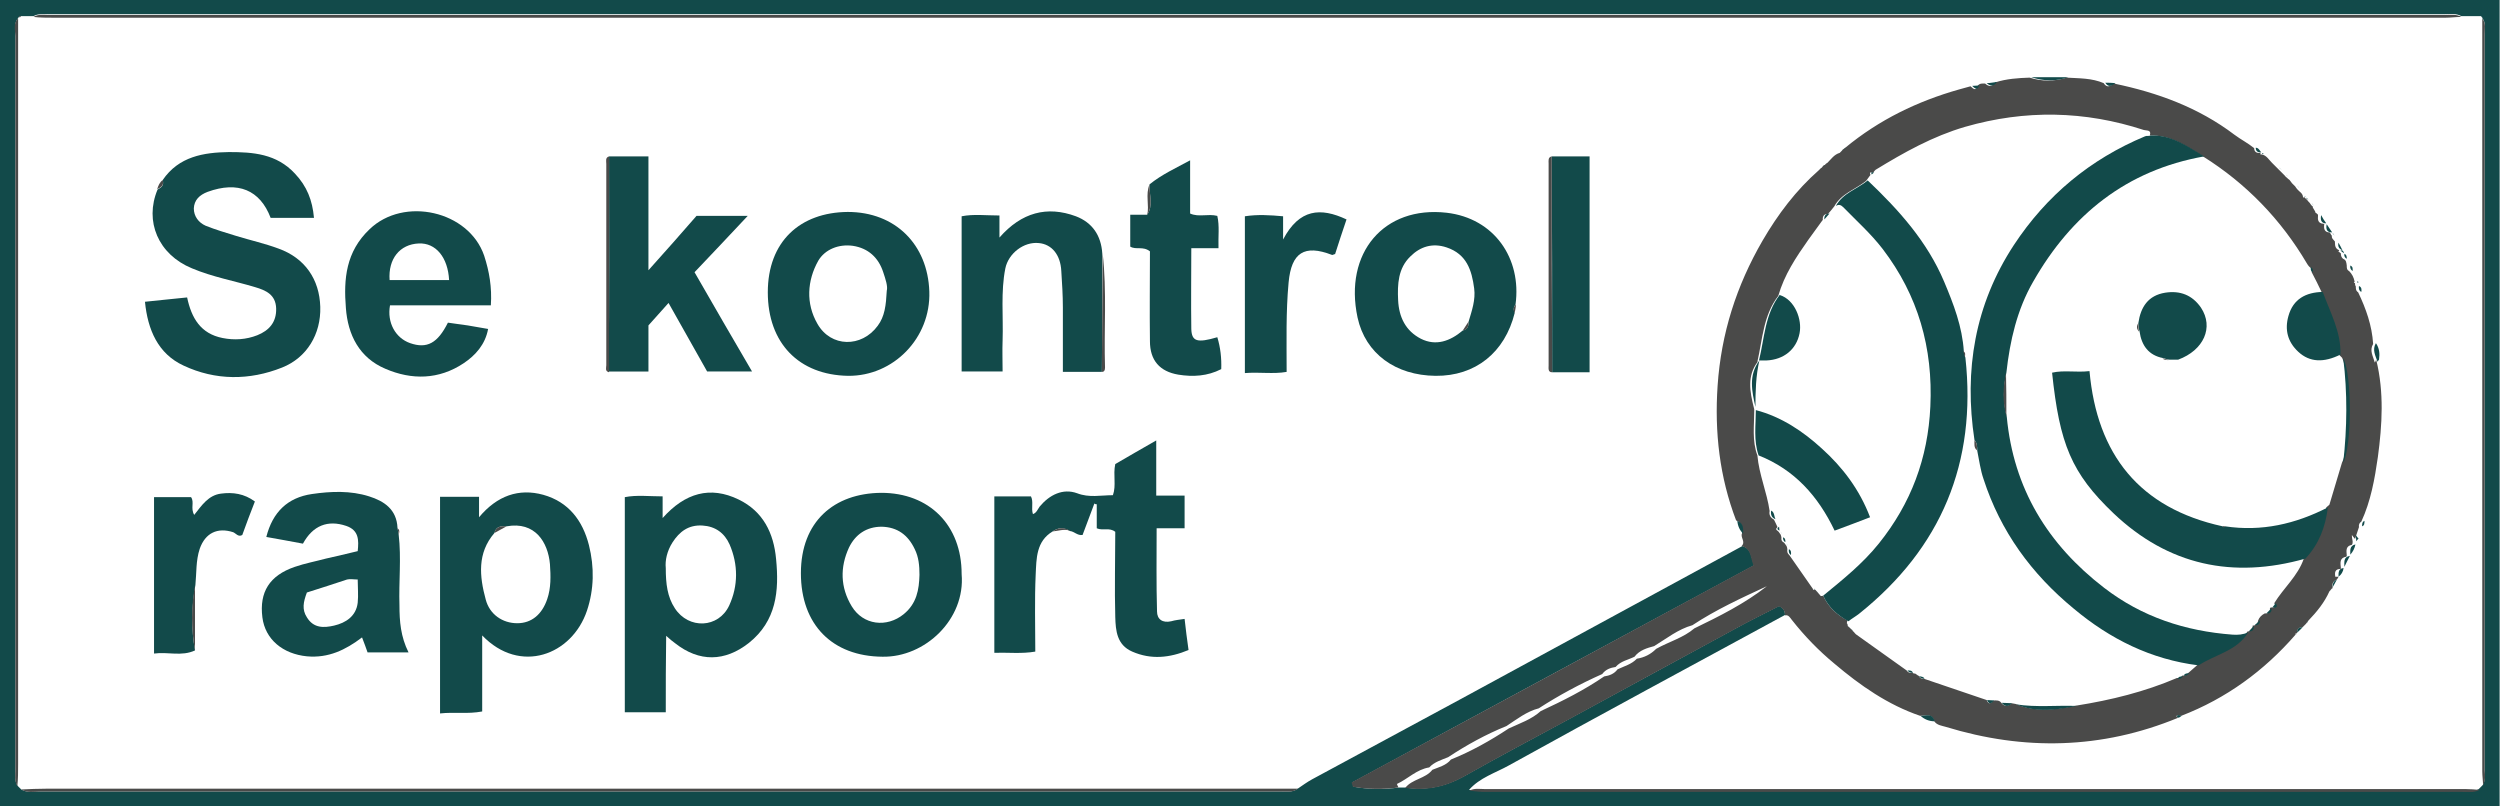 <?xml version="1.0" encoding="UTF-8"?>
<svg id="Layer_1" data-name="Layer 1" xmlns="http://www.w3.org/2000/svg" version="1.1" viewBox="0 0 634.6 204.7">
  <defs>
    <style>
      .cls-1 {
        fill: #4a4a49;
      }

      .cls-1, .cls-2 {
        stroke-width: 0px;
      }

      .cls-2 {
        fill: #124a4a;
      }
    </style>
  </defs>
  <path class="cls-2" d="M0,0h634.5v204.7H0V9.7C0,6.5,0,3.2,0,0ZM630,4.4l-.2-.3h-.3c-1.6,0-3.1,0-4.7,0-1.4-.8-2.9-.5-4.4-.5H12.5c-1.4,0-2.8-.2-4,.5h-3.5l-.2.2-.2.3c-1.1,1.3-.7,2.8-.7,4.3v186.1c0,1.5-.3,3,.5,4.4.3.3.6.6,1,1,1.5.9,3.2.5,4.8.5h314.9c1.5,0,3,.3,4.3-.7,1.2-.8,2.4-1.7,3.7-2.4,12.5-6.8,25.1-13.5,37.6-20.3,23.9-13,47.7-25.9,71.6-38.9,2.4.7,2.2,3,3,4.9-34.1,18.4-68.1,36.7-102,55.1.1.4.2.7.3,1.1,3.8.7,7.7.7,11.6.2h1.5c5.2.8,10.1-.2,14.8-2.8,8.8-5,17.8-9.7,26.6-14.5,14-7.6,28.1-15.3,42.1-22.9,3.8-2.1,7.7-4,11.4-5.9,1.2.6,1.5,1.3,1.5,2.3-23.4,12.7-46.8,25.3-70.1,38.2-3.4,1.9-7.4,3.1-10.1,6.2,1.1.1,2.2.3,3.3.3h248.6c1.5,0,3,.3,4.4-.5.3-.3.6-.6,1-1,.8-1.3.5-2.7.5-4V8.6c0-1.3.4-2.8-.6-4v-.2Z"/>
  <path class="cls-1" d="M593.6,146.4c0,.2-.3.5-.4.7-.9.4-1.3,1-1.1,2,0,.2,0,.3-.2.3-.2.2-.4.5-.6.7-1.3,2.9-3.2,5.2-5.4,7.5-.2.3-.4.5-.6.8-.3.3-.5.5-.8.8-.9,0-1.4.4-1.4,1.4l-.2.2h-.2c0,.1,0,.3,0,.3-8,9.2-17.6,16.2-29,20.6-.4,0-.9-.3-1.3.1.2.1.4.3.5.4-19.4,8-39.1,8.4-59,2.3-1-.3-2.2-.4-2.9-1.4-.6-2.1-2.2-1.4-3.6-1.4-8.2-2.8-15.2-7.7-21.7-13.2-4-3.3-7.6-7-10.9-11.2-.4-.5-.8-1.3-1.7-1.1,0-.9-.3-1.7-1.5-2.3-3.7,1.9-7.6,3.8-11.4,5.9-14.1,7.6-28.1,15.3-42.1,22.9-8.9,4.8-17.8,9.5-26.6,14.5-4.7,2.6-9.5,3.6-14.8,2.8,1.8-2.3,5.1-2.3,6.9-4.6,1.7-.7,3.5-1.1,4.7-2.6,5.2-2.1,10-4.8,14.7-7.9,2.8-1.3,5.8-2.3,8.1-4.4,5.6-2.6,11-5.3,16.1-8.8,1.3-.2,2.5-.6,3.4-1.8,1.7-.8,3.6-1.3,4.9-2.7,1.9-.3,3.5-1.1,4.9-2.5,3.2-1.8,6.9-2.8,9.7-5.2,6.4-3.1,12.8-6.3,18.4-10.7-6.5,3-13,6-18.9,9.9-3.6,1-6.6,3.4-9.7,5.3-1.8.5-3.7,1-5,2.7-1.6.8-3.5,1.1-4.8,2.6-1.3.2-2.5.6-3.4,1.8-5.6,2.5-11,5.4-16.1,8.7-3.1.8-5.6,2.8-8.2,4.5-5.2,2.1-10.1,4.8-14.8,7.9-1.7.7-3.5,1.2-4.8,2.6-3.2.5-5.4,2.9-8.2,4.2,0,0,.2.6.4.9-3.9.5-7.8.5-11.6-.2-.1-.4-.2-.7-.3-1.1,33.9-18.3,67.9-36.6,102-55.1-.8-1.9-.5-4.2-3-4.9,1.1-1.1-.4-2.2.1-3.2.1-1.4.1-2.7-1.5-3.3-4.2-11-5.5-22.4-4.7-34.2.9-13.3,4.8-25.4,11.4-36.8,3.9-6.7,8.5-12.8,14.3-17.9.2-.2.4-.4.6-.6h.1c.2-.3.4-.5.6-.7h.2c.2-.3.5-.5.7-.6.9-.9,1.7-2.1,3.1-2.5.2-.2.5-.5.7-.7h-.1c.3-.2.5-.4.8-.6,8.6-7.1,18.3-11.8,28.9-14.8,1-.3,1.9-.5,2.9-.8.6.5,1.3,1.4,1.8-.1.5-.7,1.2-.6,1.9-.6,1,.9,1.8.8,2.6-.3,2.8-.9,5.8-1.1,8.7-1.2,3.1,1,6.3,1,9.4,0,3.2.2,6.4.1,9.4,1.4.8,1.3,1.7.8,2.6.1,11.1,2.3,21.5,6.1,30.6,13,1.6,1.2,3.4,2.1,5,3.4,0,.9.6,1.3,1.4,1.2h.2c0,0,0,.4,0,.4h.3c1.2.2,1.8,1.3,2.6,2.1.2.2.4.4.6.6l.2.2c.2.2.4.4.6.6h0c.3.3.5.5.8.8s.6.6.9.9c.2.2.4.5.7.7h0c.2.2.4.4.7.6h0c.2.3.4.5.6.8l.2.2c.2.2.4.4.6.6h0c.2.3.4.6.6.8.5.6,1.3.9,1.4,1.9v.2c0,0,.3-.2.3-.2h0c.2.3.5.5.7.7h0c.2.3.5.6.7.8h0c.2.3.4.6.6.8.2,0,.2.2.2.4.2.3.4.7.6,1v.2c.3.2.5.4.7.6v.2c-.1,1.1,0,2,1.4,2.1h.2c-.2,1.2,0,2.2,1.4,2.2h0c.2.3.3.6.5.8,0,.3,0,.5.2.8.2.2.4.5.6.7v.3c0,.9.2,1.6,1.1,1.9l-.2.3-.3-.2c.3.2.6.5.9.7h0c0,.7.2,1.1.6,1.4.8.3.8,1,.9,1.7,0,.6,0,1.1.6,1.4.7.7,1.2,1.6,1.4,2.7l-.2.2.3.2c0,.3,0,.5.2.8,0,.6,0,1.1.6,1.5,2,4.2,3.5,8.4,3.8,13.1-1,1.7,0,3.1.4,4.7,0,0,.2-.2.2-.3,0,0,0-.2.2-.3,2,8.2,1.5,16.4.4,24.6-.8,5.6-1.8,11.2-4.2,16.4-.5.3-.7.8-.6,1.4-.3,1-.7,2-1,3-.2-.2-.3-.4-.8-1,0,.9.2,1.3.2,1.7,0,.3,0,.5-.2.8-1.6.3-1.4,1.5-1.3,2.6v.2c0,0-.1.2-.1.2-1.8.3-1.5,1.6-1.4,2.8v.3c-1.5,0-1.6.9-1.4,2ZM460.7,149.7h.1c.2.3.5.5.7.8h0c.2.3.5.5.7.8.2,0,.4,0,.6-.1,1.3,2.9,3.5,4.9,6.2,6.3-.1.2-.2.4-.2.7.1.2.2.4.3.6h-.2c.3.3.6.5.9.8h0c.2.2.4.4.6.7h.1c.2.3.4.5.6.7,4.3,3.1,8.6,6.1,12.9,9.2.3.5.8.7,1.4.6.3.1.5.2.8.2.2.2.5.3.7.5h.1c.3.6.8.9,1.4.8,5.3,1.8,10.6,3.6,15.9,5.4.5,1.3,1.1.8,1.8.1.7,0,1.4-.1,1.9.6.8,1,1.7,1,2.6.1.4.1.7.1,1.1.2,5.1,2.2,10.2,1.4,15.4.4,8.8-1.4,17.3-3.5,25.5-7,.6.1,1.1-.1,1.3-.6h.2c.6,0,1-.2,1.4-.7.8-.7,1.6-1.4,2.4-2.1,4.2-2.8,9.7-3.6,12.6-8.4h0c1-.1,1.4-.5,1.3-1.5h0c.9,0,1.3-.5,1.4-1.3.3-.8.9-1.4,1.7-1.8,1,.1,1.4-.4,1.3-1.3l.2-.2c.8,0,1.5.1.9-1.1,2.4-3.9,6-6.9,7.5-11.3,3.4-3.7,5.1-8.1,5.7-13h0c.3-.2.5-.5.8-.7,1.1-3.6,2.1-7.1,3.2-10.7,2.2-4.2,2.2-22.3,0-26.6-.2-.2-.5-.5-.7-.7v-.2h0c.2-5.7-2.6-10.7-4.5-15.8-.8-1.7-1.6-3.3-2.5-5,0-.6,0-1-.5-1.3l-.2-.2c-.2-.2-.3-.4-.5-.7-6.6-11.2-15.4-20.3-26.4-27.2-4.2-2.5-8.2-5.5-13.5-5.3.5-1.5-.8-1.2-1.5-1.4-15-4.9-30.1-5.2-45.4-.8-8.2,2.4-15.5,6.5-22.7,10.9-.2.2-.4.4-.6.7h-.1c-.3,0-1-.3-.6.6-.4.5-.7,1-1.1,1.5-2.7,2.2-6.3,3.2-8.1,6.5-.5.6-1,1.3-1.6,1.9-.9,0-1.4.5-1.3,1.5-1.2,1.7-2.5,3.4-3.7,5.1-3.1,4.4-6.1,8.9-7.6,14.2-3.8,4.9-4,11-5.3,16.7h.1c-2.8,3.6-2,7.7-1,11.7.1.2.1.5.1.7,0,3.8-.6,7.7.8,11.4.4,4.8,2.4,9.3,3.1,14.1-.2,1,.2,1.7,1.1,2.2.3.6.6,1.2.9,1.9-.5.4-.4.7.1,1l.2.2c.2.2.3.5.5.7.1.3.2.6.2.8-.1.5.1,1,.6,1.2l.2.2c.2.2.3.5.5.7.1.3.2.5.2.8-.1.6,0,1.1.5,1.5,2,2.9,4,5.7,6,8.6v.2c-.1,0,.3,0,.3,0Z"/>
  <path class="cls-1" d="M624.8,4.3c-1.4,0-2.7.2-4.1.2H13.7c-1.7,0-3.5,0-5.2-.2,1.3-.8,2.7-.5,4-.5h607.9c1.5,0,3-.3,4.4.5Z"/>
  <path class="cls-1" d="M5.4,200.4c2.1-.1,4.2-.2,6.4-.2h317.7c-1.3,1-2.9.7-4.3.7H10.3c-1.7.1-3.4.4-4.9-.5Z"/>
  <path class="cls-1" d="M373,200.7c1.3-.7,2.7-.4,4-.4h249c1.1,0,2.2.1,3.4.2-1.4.8-2.9.5-4.4.5h-248.6c-1.2,0-2.3-.2-3.4-.3Z"/>
  <path class="cls-1" d="M4.6,4.7c0,16.5,0,33,0,49.5v139.8c0,1.9,0,3.7-.2,5.6-.8-1.4-.5-2.9-.5-4.4V9.1c-.1-1.6-.5-3.1.6-4.4Z"/>
  <path class="cls-1" d="M630.3,199.5c0-1.2-.2-2.5-.2-3.7V8.1c0-1.1,0-2.2,0-3.4,1,1.2.6,2.6.6,4v186.8c.1,1.3.3,2.7-.5,4Z"/>
  <path class="cls-1" d="M630,4.4c-.2,0-.3,0-.5,0h.3c0,0,.2,0,.2,0Z"/>
  <path class="cls-1" d="M5.3,4.3c-.2,0-.4.2-.5,0l.2-.3.3.2Z"/>
  <path class="cls-2" d="M41.3,45.7c4.1-6,10.4-7,16.8-7.1,6.1,0,12.1.4,16.8,5.5,3,3.2,4.4,6.7,4.8,11.2h-11c-2.7-7.1-8.3-9.4-16-6.6-2.1.8-3.4,2.1-3.5,4.2,0,2,1.2,3.6,3,4.4,2.5,1,5.2,1.8,7.8,2.6,3.6,1.1,7.2,1.9,10.7,3.2,6.7,2.4,10.4,7.8,10.6,14.8.2,6.9-3.4,12.9-9.7,15.4-8.3,3.3-16.9,3.3-25-.5-6.5-3-9.1-9.1-9.8-16.2,3.6-.4,7-.7,10.7-1.1,1.1,5.2,3.4,9.2,9,10.3,3,.6,6,.4,8.8-.7,3-1.2,4.9-3.3,4.8-6.8s-2.6-4.6-5.3-5.4c-5.3-1.6-10.9-2.6-16.1-4.8-8.5-3.5-12.1-11.9-8.7-20,1-.5,1.7-1.1,1.3-2.4Z"/>
  <path class="cls-2" d="M267.2,134.9c-4.2,2.5-4.1,6.9-4.3,10.9-.3,6.5-.1,13-.1,19.6-3.5.6-6.8.2-10.4.3v-39.7h9.3c.7,1.4,0,3,.5,4.5.9-.3,1.2-1.2,1.7-1.9,2.5-3,5.9-4.7,9.5-3.4,3.1,1.2,6,.5,9.1.5.9-2.5,0-5.1.6-7.9,3.2-1.9,6.6-3.8,10.4-6v14h7.2v8.3h-7.1c0,7.2-.1,14.1.1,21.1,0,2,1.4,3,3.6,2.5,1-.3,2.1-.4,3.4-.6.3,2.7.6,5.1,1,7.9-4.8,2-9.5,2.5-14.3.4-3.9-1.7-4.2-5.3-4.3-8.8-.2-7.2,0-14.5,0-21.6-1.5-1.2-3.1-.2-4.7-.9v-6.1c-.2,0-.4,0-.6-.2-1,2.7-2,5.3-3,8-1.3.2-2.1-.9-3.2-1-1.6-1-3-.9-4.4.1Z"/>
  <path class="cls-2" d="M169,180.8h-10.4v-54.6c3-.6,6.2-.2,9.6-.2v5.5c5.7-6.4,12.1-8.2,19.3-4.7,6.2,3,8.9,8.5,9.5,15.1.8,8.1.1,15.7-6.9,21.3-6.1,4.8-12.6,4.9-18.7.1-.7-.5-1.3-1-2.3-1.9-.1,6.6-.1,12.9-.1,19.4ZM169,144.2c0,4,.4,7.3,2.3,10.2,3.5,5.4,11.1,5.1,13.8-.7,2.3-5,2.3-10.4.1-15.5-1.3-2.9-3.6-4.6-6.9-4.8-3.5-.2-5.8,1.5-7.6,4.3-1.4,2.2-1.9,4.6-1.7,6.5Z"/>
  <path class="cls-2" d="M111.8,126.1h9.8v5.2c4.6-5.5,10.1-7.4,16.3-5.7,6.4,1.8,10,6.5,11.6,12.8,1.4,5.6,1.3,11.2-.5,16.6-3.8,11.3-17,16.3-26.6,6.3v19.3c-3.7.7-7.1.1-10.7.5,0-18.6,0-36.6,0-55ZM128.6,133.6c-1.4-.1-2.7,0-3.1,1.7-4.4,5.1-3.8,11-2.2,16.9,1,3.8,4.3,6,8,6s6.3-2.3,7.6-6.1c1-2.9.9-5.9.7-8.9-.5-5.6-3.8-10.9-11-9.6Z"/>
  <path class="cls-2" d="M154.6,39.7h10v28.9c4.4-4.9,8.3-9.3,12.2-13.8h13c-4.7,5-9.1,9.7-13.5,14.3,4.9,8.5,9.6,16.7,14.6,25.2h-11.4c-3.2-5.7-6.5-11.5-9.8-17.4-1.6,1.8-3.1,3.5-5.1,5.7v11.7h-10.1c.2-18.1.1-36.4.1-54.6Z"/>
  <path class="cls-2" d="M244.1,145.7c1,11.5-9.3,21.2-20.1,21-12.7-.1-20.7-8.1-20.7-21.2s8.4-20.3,20.4-20.4c12.2,0,20.4,8.2,20.4,20.6ZM233.4,145.9c0-2.3-.2-4.5-1.2-6.5-1.7-3.6-4.4-5.6-8.4-5.7-3.9,0-6.7,2-8.3,5.3-2.3,5-2.2,10.1.7,14.9,2.9,4.8,8.9,5.5,13.2,2,3.3-2.7,3.9-6.2,4-10Z"/>
  <path class="cls-2" d="M101.2,135.7c.7,6,0,12,.2,18,0,4,.3,7.9,2.3,11.9h-10.4c-.4-1.1-.8-2.3-1.4-3.8-4.2,3.2-8.6,5.3-14,4.8-6.1-.6-10.6-4.3-11.3-9.9-.8-6.4,1.8-10.6,8.2-12.8,2.6-.9,5.3-1.4,7.9-2.1,2.6-.6,5.3-1.2,8.1-1.9.3-2.8.3-5.3-2.9-6.4-4.7-1.6-8.5-.1-11,4.5-3-.6-6.1-1.1-9.3-1.7,1.6-6.3,5.4-10,11.6-10.9,4.8-.7,9.8-.9,14.5.6,3.8,1.2,7,3.3,7.2,8,.1.6.2,1.1.3,1.7ZM77.9,150.4c-.9,2.4-1.3,4.3,0,6.3,1.7,2.8,4.3,2.7,6.9,2.1,3-.7,5.6-2.4,6-5.8.2-1.9,0-3.9,0-5.9-1,0-1.9-.2-2.7,0-3.3,1.1-6.7,2.2-10.2,3.3Z"/>
  <path class="cls-2" d="M384.5,79.4c-2.5,10.1-10,16.1-20.1,16s-17.8-5.6-19.8-14.8c-3.5-16.4,6.7-28.4,22.6-26.6,12.1,1.4,19.1,11.6,17.5,23.3-.5.6-.6,1.3-.2,2.1ZM371.3,83.9c1.3-.3,1.5-1.2,1.5-2.3.8-2.7,1.8-5.5,1.4-8.4-.6-4.6-1.9-8.7-7-10.4-3.6-1.2-6.7-.2-9.2,2.3-3.1,3-3.3,7-3.1,11.1.2,4.3,1.9,7.8,5.8,9.8,3.8,1.9,7.4.6,10.6-2.1Z"/>
  <path class="cls-2" d="M215.2,53.8c12.1,0,20.3,8.3,20.7,20.2.4,11.8-9.1,21.5-20.6,21.4-12.5-.2-20.4-8.3-20.4-21.2s8.2-20.3,20.3-20.4ZM225.1,73.8c.3-1.1-.3-2.9-.9-4.7-1.2-3.7-3.8-6.1-7.7-6.7-3.6-.5-7.1.9-8.8,3.8-2.8,5-3.2,10.8-.2,16,3.4,6,11.2,6.1,15.3.5,1.8-2.4,2.1-5.2,2.3-8.9Z"/>
  <path class="cls-2" d="M124.6,77.5h-25.6c-.8,4.4,1.4,8.3,5.1,9.6,4.3,1.5,7,0,9.6-5.2,1.6.2,3.3.5,5,.7,1.7.3,3.4.6,5.2.9-.7,3.9-3.2,6.7-6.2,8.7-6.3,4.2-13.2,4.3-19.9,1.4-6.6-2.8-9.5-8.6-10-15.4-.6-7.4,0-14.3,6-20,8.7-8.4,25.2-4.7,29.1,6.7,1.3,4,2,8,1.7,12.6ZM114,71.1c-.3-5.8-3.4-9.5-7.7-9.3-4.8.2-7.8,3.9-7.4,9.3h15.1Z"/>
  <path class="cls-2" d="M279.7,94.4h-9.9v-16.3c0-3.1-.2-6.2-.4-9.3-.2-4.1-2.4-6.8-5.7-7.1-3.8-.4-7.7,2.6-8.5,6.4-1.2,6-.5,12.2-.7,18.3-.1,2.6,0,5.2,0,7.9h-10.4v-39.4c3-.6,6.2-.2,9.6-.2v5.6c5.6-6.4,12.1-8.1,19.4-5.4,4.2,1.6,6.4,4.9,6.7,9.4,0,10.1,0,20.1-.1,30.1Z"/>
  <path class="cls-2" d="M291.8,46.8c3.1-2.5,6.6-4.1,10.3-6.1v13.5c2.2,1,4.5,0,6.9.6.6,2.6.2,5.2.3,8.2h-6.9c0,7.1-.1,13.8,0,20.5.1,3.2,1.5,3.6,6.6,2.1.8,2.6,1.1,5.3,1,8.1-3.5,1.8-7.2,2-10.9,1.4-4.7-.8-7.2-3.6-7.2-8.5-.1-7.7,0-15.4,0-22.8-1.8-1.4-3.5-.3-5-1.2v-8.1h4.3c1.6-2.3.5-5,.6-7.7Z"/>
  <path class="cls-2" d="M316,94.6v-39.7c3.2-.5,6.4-.3,9.7,0v5.9c4.1-7.8,9.5-8.2,16.1-5.1-1,3-2,5.9-2.9,8.8-.3,0-.6.3-.8.2-7-2.7-10.3-.6-11,7-.7,7.5-.5,14.9-.5,22.7-3.4.6-6.9,0-10.6.3Z"/>
  <path class="cls-2" d="M49.5,165.1c-3.4,1.6-6.9.3-10.4.8v-39.7h9.4c.9,1.3-.2,2.8.8,4.5,1.9-2.4,3.6-5,6.8-5.4,3-.4,5.9,0,8.6,2-1.1,2.8-2.2,5.7-3.2,8.5-1,.6-1.6-.4-2.3-.7-4-1.3-7.1.2-8.5,4.2-1,3-.8,6.2-1.1,9.2-1,5.5-1.1,11.1-.1,16.6Z"/>
  <path class="cls-2" d="M393.9,39.7h9.6v54.8h-9.5c0-18.3,0-36.6-.1-54.8Z"/>
  <path class="cls-1" d="M393.9,39.7c0,18.3,0,36.5.1,54.8-1.1,0-.9-1-.9-1.7v-51.3c0-.7-.2-1.6.8-1.8Z"/>
  <path class="cls-1" d="M154.6,39.7v54.8c-1.1-.3-.7-1.1-.7-1.8v-51.1c0-.7-.3-1.6.7-1.9Z"/>
  <path class="cls-1" d="M279.7,94.4c.1-10,.1-20,.2-30.1,1.1,9.7.3,19.3.6,29,0,.7-.2,1.1-.8,1.1Z"/>
  <path class="cls-1" d="M49.5,165.1c-1-5.5-1-11,0-16.6v16.6Z"/>
  <path class="cls-2" d="M525,19.6c-3.1,1.1-6.3,1-9.4,0h9.4Z"/>
  <path class="cls-1" d="M291.8,46.8c-.1,2.6,1,5.3-.6,7.8.6-2.5-.5-5.2.6-7.8Z"/>
  <path class="cls-2" d="M603.9,91.2c0,0,0,.2-.2.3,0,0,0,.2-.2.3-.5-1.5-1.4-3-.4-4.7.9,1.3,1,2.7.8,4.1Z"/>
  <path class="cls-2" d="M487.5,181.7c1.4,0,3-.8,3.6,1.4-1.4,0-2.6-.5-3.6-1.4Z"/>
  <path class="cls-2" d="M441,132.2c1.6.6,1.5,2,1.5,3.3-.9-.9-1.4-2-1.5-3.3Z"/>
  <path class="cls-1" d="M267.2,134.9c1.4-1,2.9-1.1,4.4-.2-1.6-.5-3,.1-4.4.2Z"/>
  <path class="cls-2" d="M595.1,143.9c0-1.2-.3-2.5,1.4-2.8-.5,1-1,1.9-1.4,2.8Z"/>
  <path class="cls-1" d="M41.3,45.7c.4,1.3-.4,1.9-1.4,2.3.3-.9.6-1.7,1.4-2.3Z"/>
  <path class="cls-2" d="M596.6,140.8c0-1.1-.2-2.3,1.3-2.6-.2,1-.6,1.8-1.3,2.6Z"/>
  <path class="cls-2" d="M593.6,146.4c0-1.1,0-2.1,1.3-2.2-.1.9-.6,1.7-1.3,2.2Z"/>
  <path class="cls-2" d="M537,21.1c-.9.7-1.8,1.2-2.6-.1.8,0,1.7,0,2.6.1Z"/>
  <path class="cls-2" d="M590.5,56.7c-1.4,0-1.5-1-1.3-2.1.4.8.8,1.4,1.3,2.1Z"/>
  <path class="cls-2" d="M592,59c-1.5,0-1.6-1-1.4-2.1.5.7.9,1.4,1.4,2.1Z"/>
  <path class="cls-2" d="M502.4,21.7c-.5,1.5-1.2.6-1.8.1.6,0,1.2-.1,1.8-.1Z"/>
  <path class="cls-2" d="M506.9,20.8c-.7,1.1-1.6,1.2-2.6.3.9,0,1.7-.2,2.6-.3Z"/>
  <path class="cls-2" d="M574,38.7c-.9,0-1.4-.3-1.4-1.2.7,0,1,.7,1.4,1.2Z"/>
  <path class="cls-2" d="M583.1,160.6c0-1,.4-1.4,1.4-1.4-.4.5-.9.9-1.4,1.4Z"/>
  <path class="cls-2" d="M598.1,137.4c0-.4,0-.8-.2-1.7.4.6.6.8.8,1-.2.2-.4.4-.6.7Z"/>
  <path class="cls-2" d="M594.6,63.5c-.9-.3-1.2-1-1-1.9.3.6.7,1.2,1,1.9Z"/>
  <path class="cls-1" d="M384.5,79.4c-.5-.8-.3-1.5.3-2.1,0,.7-.2,1.4-.3,2.1Z"/>
  <path class="cls-2" d="M592.1,149.1c0-.9.2-1.6,1.1-2-.4.7-.7,1.4-1.1,2Z"/>
  <path class="cls-2" d="M553,182.2c-.2-.1-.4-.3-.5-.4.4-.5.9-.2,1.3-.1-.3.2-.5.4-.8.5Z"/>
  <path class="cls-2" d="M588.2,53.7c-.2-.3-.4-.7-.6-1,.2.3.4.7.6,1Z"/>
  <path class="cls-1" d="M101.2,135.7c0-.5-.2-1.1-.3-1.6.6.4.5,1,.3,1.6Z"/>
  <path class="cls-2" d="M599.6,133.6c0-.6,0-1.1.6-1.4,0,.6,0,1.2-.6,1.4Z"/>
  <path class="cls-2" d="M595.7,65.7c-.5-.3-.7-.7-.6-1.3.6.3.6.8.6,1.3Z"/>
  <path class="cls-2" d="M597.2,68.8c-.5-.3-.7-.8-.6-1.4.7.3.6.8.6,1.4Z"/>
  <path class="cls-2" d="M599.4,74.1c-.6-.3-.7-.9-.6-1.5.7.3.7.9.6,1.5Z"/>
  <path class="cls-2" d="M585.3,158.4c.2-.3.4-.5.6-.8,0,.3-.4.5-.6.8Z"/>
  <path class="cls-2" d="M582.8,161.1v-.2c0,0,.1-.1.1-.1,0,0,0,.2-.1.3Z"/>
  <path class="cls-2" d="M579.3,43.2c-.3-.2-.5-.4-.8-.7.2.3.5.5.8.7Z"/>
  <path class="cls-2" d="M598.6,71.8l-.3-.2.2-.2c.2.2.2.3,0,.4Z"/>
  <path class="cls-2" d="M595,64.3c-.3-.2-.6-.5-.9-.7.7-.2.8.3.9.7Z"/>
  <path class="cls-2" d="M580.8,44.9c-.2-.2-.4-.5-.7-.7.3.2.5.4.7.7Z"/>
  <path class="cls-2" d="M581.5,45.5c-.2-.2-.4-.4-.7-.6.3.2.5.4.7.6Z"/>
  <path class="cls-2" d="M593.4,61.3c-.2-.2-.4-.5-.6-.7.2.2.4.5.6.7Z"/>
  <path class="cls-2" d="M592.6,59.8c-.2-.2-.3-.5-.5-.7,0,.2.3.5.5.7Z"/>
  <path class="cls-2" d="M589,54.5c-.2-.2-.4-.4-.6-.6.2.2.4.4.6.6Z"/>
  <path class="cls-2" d="M582.2,46.2c-.2-.2-.4-.4-.6-.7.2.3.4.5.6.7Z"/>
  <path class="cls-2" d="M583,47c-.2-.2-.4-.4-.6-.6.2.2.4.4.6.6Z"/>
  <path class="cls-2" d="M587.4,52.3c-.2-.2-.4-.5-.6-.7.3.2.4.5.6.7Z"/>
  <path class="cls-2" d="M583.7,47.8c-.2-.2-.4-.5-.6-.7.2.3.4.5.6.7Z"/>
  <path class="cls-2" d="M586.8,51.5c-.2-.2-.5-.5-.7-.7.2.2.5.5.7.7Z"/>
  <path class="cls-2" d="M586,50.8c-.2-.2-.5-.4-.7-.6.3,0,.5.3.7.6Z"/>
  <polygon class="cls-2" points="585.2 50 585 49.9 585.1 49.7 585.2 50"/>
  <path class="cls-2" d="M591.3,150.1c.2-.2.4-.5.6-.7-.2.3-.4.5-.6.7Z"/>
  <path class="cls-2" d="M468.7,37.4c-.3.2-.5.4-.8.6.3,0,.6-.4.8-.6Z"/>
  <path class="cls-2" d="M468,38c-.2.2-.5.5-.7.7.2-.2.5-.4.7-.7Z"/>
  <path class="cls-2" d="M574.5,39.1h-.3c0,0,0-.2,0-.2.2,0,.3,0,.4.2Z"/>
  <path class="cls-2" d="M464.2,41.2c-.2.2-.5.4-.7.5.2-.1.5-.3.7-.5Z"/>
  <path class="cls-2" d="M577.7,41.8c-.2-.2-.4-.4-.6-.6.2.2.4.4.6.6Z"/>
  <path class="cls-2" d="M463.3,41.9c-.2.2-.4.4-.6.6.3-.2.5-.4.6-.6Z"/>
  <path class="cls-2" d="M578.5,42.5c-.2-.2-.4-.4-.6-.6.2.2.4.4.6.6Z"/>
  <path class="cls-2" d="M462.6,42.6c-.2.2-.4.4-.6.6.2-.2.4-.4.6-.6Z"/>
  <path class="cls-2" d="M501.2,111.7c-2.7-17.7.1-34.4,10-49.5,8.3-12.6,19.4-21.8,33.3-27.6.4-.2,1,0,1.5-.2,5.3-.2,9.3,2.8,13.5,5.3-19.7,3.5-33.7,14.8-43.4,31.8-4.1,7.1-5.9,15-6.8,23.1-.8,3.7-.9,7.4.1,11.2,1.7,18.2,10.4,32.4,24.7,43.4,9.6,7.4,20.6,11,32.6,11.9,1.4.1,2.7,0,4-.6-2.9,4.8-8.4,5.6-12.6,8.4-12.1-1.5-22.5-6.7-31.7-14.4-10.7-8.8-18.6-19.6-22.9-32.9-.8-2.3-1.1-4.8-1.6-7.2,0-1,0-1.9-.7-2.7Z"/>
  <path class="cls-2" d="M462.8,151.2c5-4.1,10-8.1,14.1-13.2,8.2-10.2,12.5-21.7,13.1-34.8.7-14.9-3.1-28.2-12.1-40-3-3.9-6.6-7.1-10-10.6-.6-.6-1.2-.8-1.9-.3,1.8-3.3,5.4-4.3,8.1-6.5,7.9,7.5,15.1,15.5,19.4,25.7,2.4,5.7,4.6,11.4,5,17.7.1.5.2,1.1.4,1.6,2.9,26.6-6.1,48.3-27,65-.9.7-1.8,1.2-2.7,1.9-2.9-1.6-5.1-3.6-6.4-6.5Z"/>
  <path class="cls-2" d="M585.2,141.8c-18.4,5.2-34.8,1.7-48.7-11.5-10.7-10.2-13.7-17.6-15.6-35.7,3-.7,6.1,0,9.5-.4,1.9,21.2,12.7,34.8,33.8,39.4l.3.2.3-.2c9.3,1.4,17.9-.6,26.1-4.8-.6,5-2.3,9.4-5.7,13Z"/>
  <path class="cls-2" d="M445.7,104.1c6.5,1.7,12,5.4,16.8,9.8,5.2,4.7,9.5,10.3,12.2,17.4-2.8,1.1-5.8,2.2-9,3.4-4.2-8.8-10.2-15.5-19.3-19.1-1.3-3.8-.7-7.7-.7-11.5Z"/>
  <path class="cls-2" d="M594.1,90c-4.2,2.1-7.8,2-10.7-.7-2.7-2.5-3.5-5.6-2.5-9.1,1.2-4.3,4.4-6,8.7-6.1,1.9,5.2,4.7,10.2,4.5,15.9Z"/>
  <path class="cls-2" d="M451.8,74.9c3.8,1.2,5.7,6.2,5,9.7-.8,4.1-4,6.7-8.4,6.9-.6,0-1.2,0-1.9,0,1.4-5.7,1.5-11.8,5.3-16.7Z"/>
  <path class="cls-2" d="M594.8,117.5c1-8.9,1.1-17.8,0-26.6,2.3,4.3,2.2,22.4,0,26.6Z"/>
  <path class="cls-2" d="M511.8,178.8c5.1.8,10.3.2,15.4.4-5.1,1-10.3,1.8-15.4-.4Z"/>
  <path class="cls-2" d="M446.6,91.5c-.9,3.9-1,7.9-1,11.8-.9-4-1.8-8,1-11.8Z"/>
  <path class="cls-2" d="M504.4,177.7c.6,0,1.2.1,1.8.1-.6.7-1.3,1.2-1.8-.1Z"/>
  <path class="cls-2" d="M508.1,178.4c.9,0,1.7.1,2.6.1-.9,1-1.8.9-2.6-.1Z"/>
  <path class="cls-2" d="M570.8,160.3c.4-.5.9-.9,1.3-1.4.1,1-.3,1.4-1.3,1.4Z"/>
  <path class="cls-2" d="M572.3,158.7c.5-.4.9-.8,1.4-1.2,0,.8-.5,1.3-1.4,1.2Z"/>
  <path class="cls-2" d="M449.6,129.6c.9.5.7,1.5,1.1,2.2-1-.4-1.3-1.2-1.1-2.2Z"/>
  <path class="cls-2" d="M575.3,155.7c.4-.4.9-.9,1.3-1.3.1.9-.3,1.4-1.3,1.3Z"/>
  <path class="cls-2" d="M576.8,154.2c.3-.4.6-.7.9-1.1.6,1.2,0,1.2-.9,1.1Z"/>
  <path class="cls-2" d="M464.4,54.2c-.4.5-.9,1-1.3,1.5-.1-1,.4-1.5,1.3-1.5Z"/>
  <path class="cls-2" d="M452.6,136.4c.6.2.6.7.6,1.2-.5-.2-.6-.7-.6-1.2Z"/>
  <path class="cls-2" d="M454.1,139.4c.6.3.6.9.5,1.5-.5-.4-.6-.9-.5-1.5Z"/>
  <path class="cls-2" d="M451.6,133.7c0,.3.1.7.1,1-.6-.3-.7-.6-.1-1Z"/>
  <path class="cls-2" d="M552.8,172.3c.2-.6.8-.6,1.3-.6-.3.5-.7.7-1.3.6Z"/>
  <path class="cls-2" d="M487.1,171.6c.5.2,1.2.1,1.4.7-.6,0-1.1-.2-1.4-.7Z"/>
  <path class="cls-2" d="M587.1,69.1c-.6-.3-.6-.8-.5-1.3.5.3.6.8.5,1.3Z"/>
  <path class="cls-2" d="M475.7,43.8c-.2.2-.4.3-.6.5-.3-.9.3-.5.6-.5Z"/>
  <path class="cls-2" d="M554.3,171.5c.3-.6.9-.6,1.4-.6-.4.5-.8.7-1.4.6Z"/>
  <path class="cls-2" d="M484.2,170.2c.5,0,1.1-.1,1.4.6-.7,0-1.1-.2-1.4-.6Z"/>
  <path class="cls-2" d="M468.8,158.2c.2.2.2.4.3.6-.1-.2-.2-.4-.3-.6Z"/>
  <path class="cls-2" d="M468.9,158.8c.3.3.6.5.9.8-.3-.3-.6-.6-.9-.8Z"/>
  <path class="cls-2" d="M469.8,159.6c.2.2.4.4.6.7-.1-.3-.3-.5-.6-.7Z"/>
  <path class="cls-2" d="M470.6,160.4c.2.2.4.4.6.6-.2-.2-.4-.4-.6-.6Z"/>
  <path class="cls-2" d="M486.3,171c.2.2.5.3.7.5-.2-.2-.5-.3-.7-.5Z"/>
  <path class="cls-2" d="M476.5,43c-.2.2-.4.4-.6.7.2-.3.4-.5.6-.7Z"/>
  <path class="cls-2" d="M586.4,67.6c-.2-.2-.3-.4-.5-.7.2.2.3.5.5.7Z"/>
  <path class="cls-2" d="M461.6,150.6c.2.3.5.5.7.8-.3-.3-.5-.6-.7-.8Z"/>
  <path class="cls-2" d="M460.9,149.9c.2.2.5.4.7.7-.3-.3-.5-.5-.7-.7Z"/>
  <polygon class="cls-2" points="460.6 149.4 460.7 149.7 460.5 149.6 460.6 149.4"/>
  <path class="cls-2" d="M453.4,137.9c.2.2.3.5.5.7-.2-.3-.3-.5-.5-.7Z"/>
  <path class="cls-2" d="M451.9,134.9c.2.2.3.5.5.7-.2-.3-.3-.5-.5-.7Z"/>
  <path class="cls-2" d="M590.9,128.9c.3-.2.5-.5.8-.7-.3.2-.5.4-.8.7Z"/>
  <polygon class="cls-2" points="594.1 90.2 594.2 90.2 594.1 90 594.1 90.2"/>
  <path class="cls-1" d="M128.6,133.6c-1,.6-2.1,1.1-3.1,1.7.4-1.7,1.7-1.8,3.1-1.7Z"/>
  <path class="cls-1" d="M371.3,83.9c.5-.8,1-1.5,1.5-2.3,0,1.1-.2,2.1-1.5,2.3Z"/>
  <path class="cls-2" d="M542.8,82c.6-4.1,2.5-7,6.8-7.7,3.8-.6,6.9.6,9.1,3.8,3.3,5,.7,10.8-5.8,13.2h-2.2c-.5,0-1.1-.3-1.6-.4-3.7-.7-5.5-3.2-6-6.8-.2-.6-.3-1.4-.3-2.1Z"/>
  <path class="cls-1" d="M509.3,105.8c-1-3.7-.9-7.4-.1-11.2.1,3.7.1,7.4.1,11.2Z"/>
  <path class="cls-1" d="M548.9,91c.5,0,1.1.3,1.6.4-.6,0-1.1,0-1.6-.4Z"/>
  <path class="cls-1" d="M542.8,82c0,.7,0,1.5.2,2.2-.7-.7-.7-1.4-.2-2.2Z"/>
  <path class="cls-1" d="M564.8,133.7l-.3.2-.3-.2c.2-.2.4-.2.6,0Z"/>
  <path class="cls-1" d="M552.2,91.4h.6-.3c0,0-.3,0-.3,0Z"/>
  <path class="cls-1" d="M501.2,111.7c.7.8.7,1.7.6,2.6-.8-.7-.6-1.7-.6-2.6Z"/>
  <path class="cls-1" d="M498.7,90.7c-.1-.5-.2-1.1-.4-1.6.7.4.6,1,.4,1.6Z"/>
</svg>